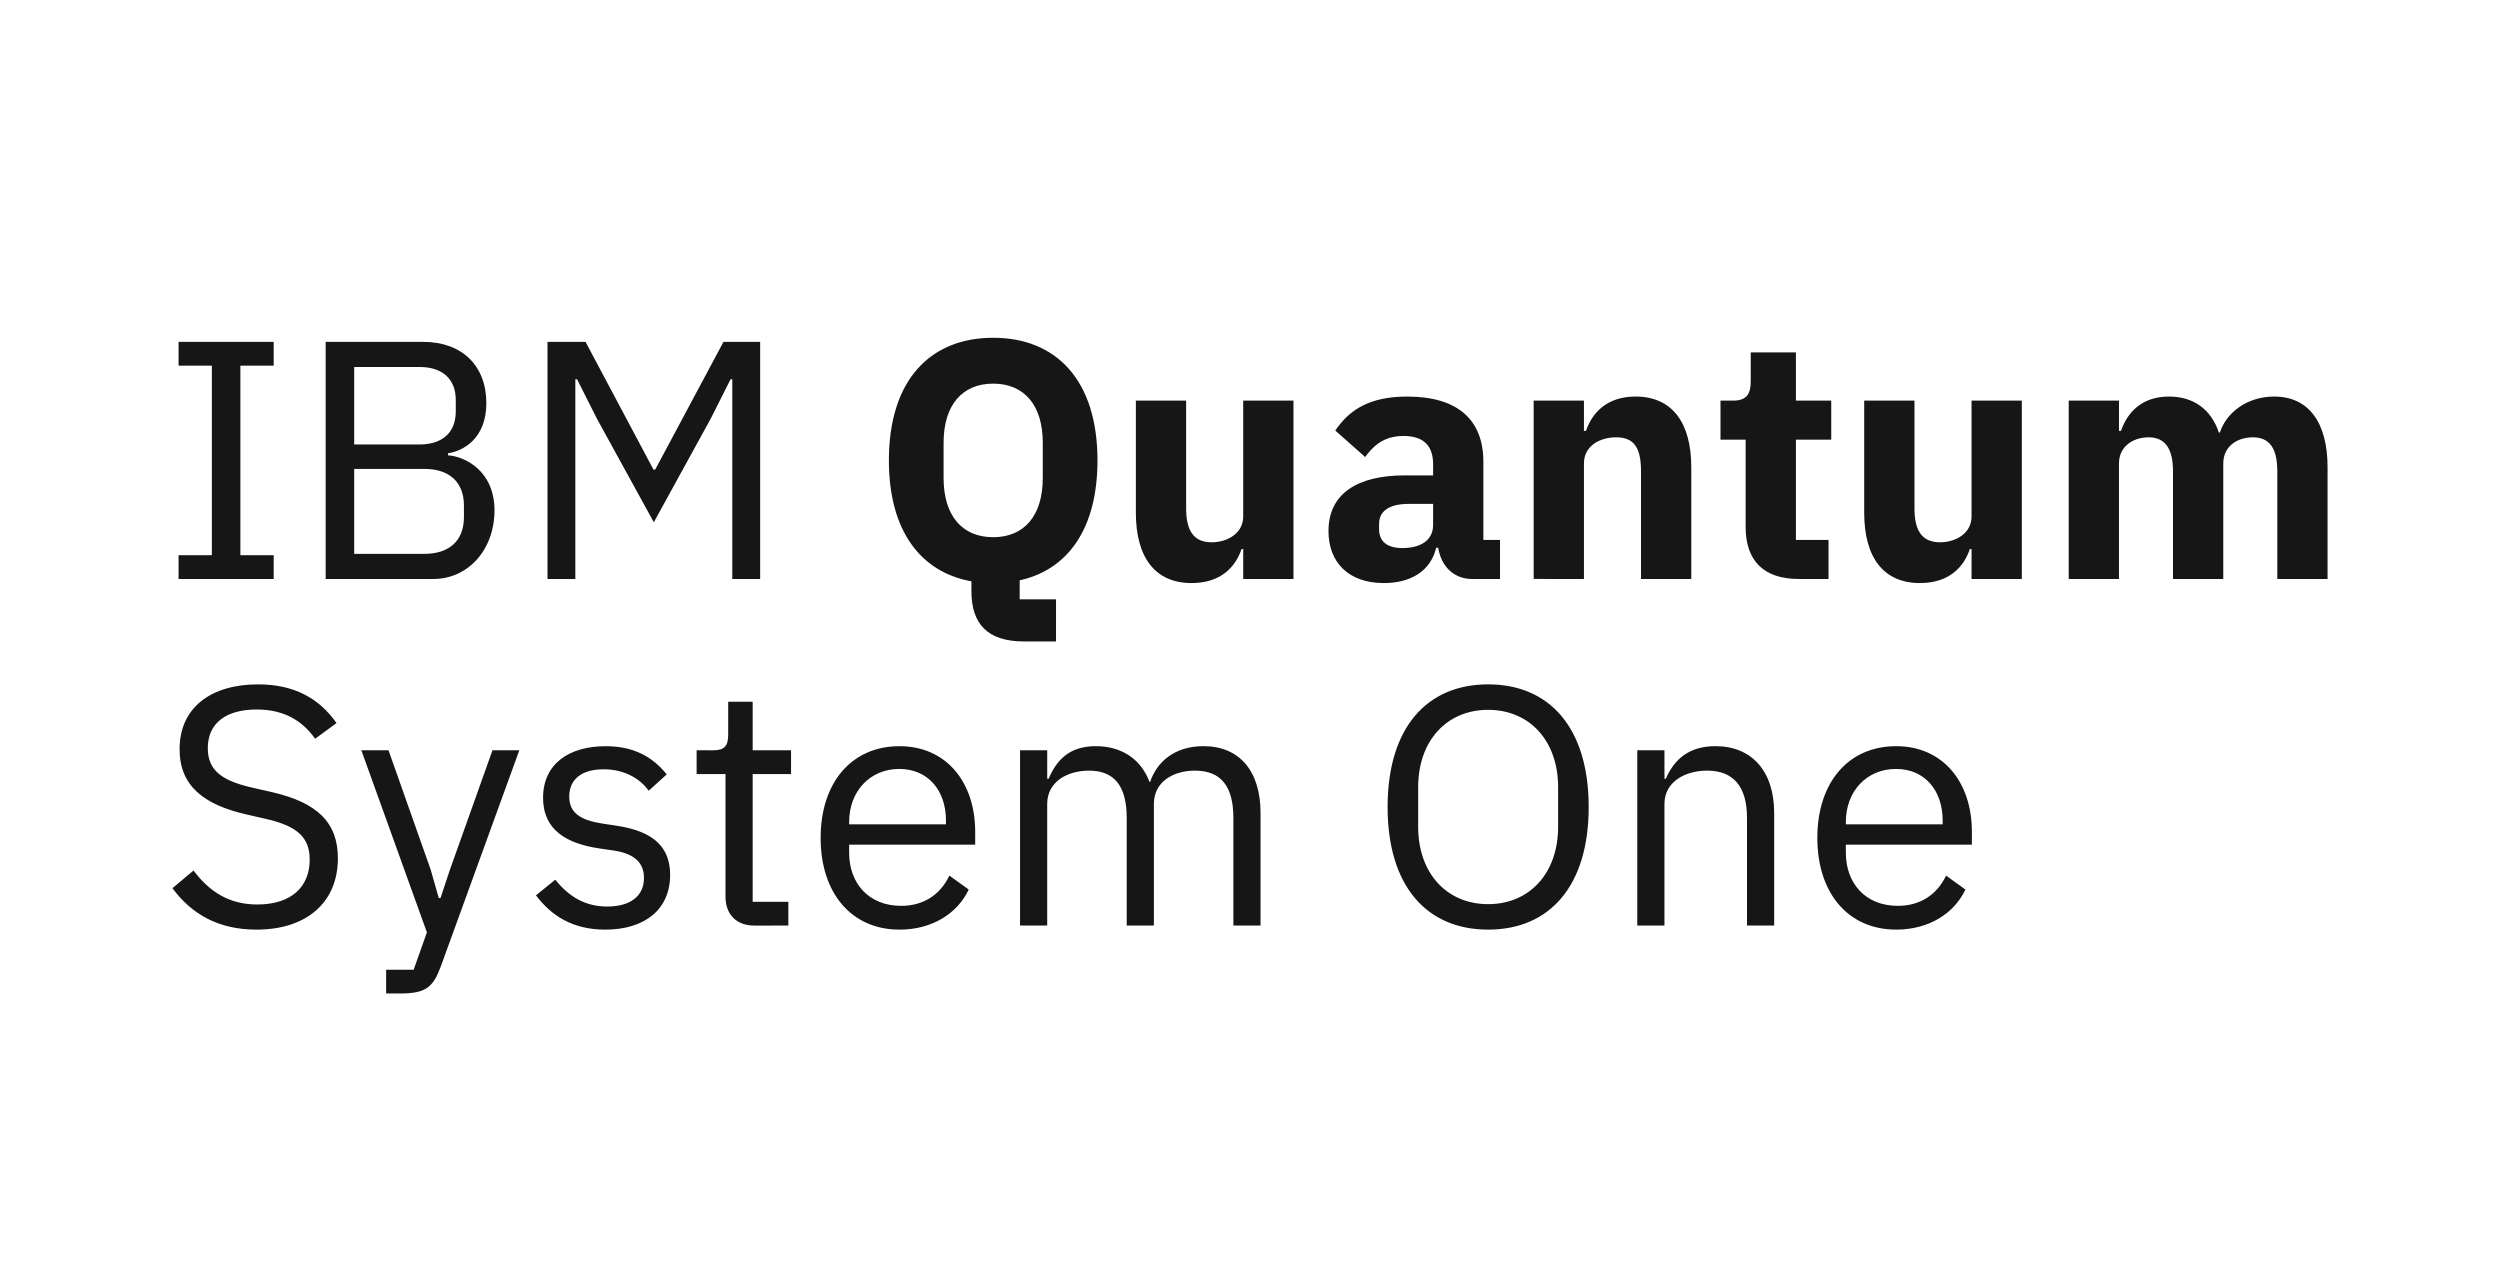 <?xml version="1.0" encoding="UTF-8" standalone="no"?>
<!-- Created with Inkscape (http://www.inkscape.org/) -->

<svg
   width="195.38mm"
   height="99.048mm"
   viewBox="0 0 195.38 99.048"
   version="1.1"
   id="svg5"
   xml:space="preserve"
   inkscape:version="1.3.2 (091e20ef0f, 2023-11-25)"
   sodipodi:docname="IBM Quantum System One logo.svg"
   xmlns:inkscape="http://www.inkscape.org/namespaces/inkscape"
   xmlns:sodipodi="http://sodipodi.sourceforge.net/DTD/sodipodi-0.dtd"
   xmlns="http://www.w3.org/2000/svg"
   xmlns:svg="http://www.w3.org/2000/svg"><sodipodi:namedview
     id="namedview7"
     pagecolor="#ffffff"
     bordercolor="#000000"
     borderopacity="0.25"
     inkscape:showpageshadow="2"
     inkscape:pageopacity="0.0"
     inkscape:pagecheckerboard="0"
     inkscape:deskcolor="#d1d1d1"
     inkscape:document-units="mm"
     showgrid="false"
     inkscape:zoom="0.48195146"
     inkscape:cx="422.24169"
     inkscape:cy="310.19721"
     inkscape:window-width="1366"
     inkscape:window-height="699"
     inkscape:window-x="0"
     inkscape:window-y="0"
     inkscape:window-maximized="1"
     inkscape:current-layer="g4929" /><defs
     id="defs2"><rect
       x="-38.36"
       y="235.525"
       width="811.122"
       height="492.809"
       id="rect356" /></defs><g
     inkscape:label="Layer 1"
     inkscape:groupmode="layer"
     id="layer1"><g
       id="g4929"
       transform="translate(-5.08,-133.191)"><path
         id="path4922"
         style="font-size:33.333px;line-height:1;font-family:'IBM Plex Sans';-inkscape-font-specification:'IBM Plex Sans';text-align:start;text-anchor:start;white-space:pre;fill:#161616;stroke:none;stroke-width:3.01;fill-opacity:1"
         d="m 153.266,205.843 c 2.575,0 4.54,-1.274 5.416,-3.133 l -1.513,-1.089 c -0.717,1.513 -2.044,2.363 -3.77,2.363 -2.549,0 -4.062,-1.779 -4.062,-4.142 v -0.637 h 9.85 v -1.009 c 0,-3.876 -2.257,-6.69 -5.92,-6.69 -3.717,0 -6.159,2.814 -6.159,7.168 0,4.354 2.442,7.168 6.159,7.168 z m 0,-12.558 c 2.177,0 3.637,1.619 3.637,4.035 v 0.292 h -7.566 v -0.186 c 0,-2.389 1.619,-4.142 3.929,-4.142 z m -18.106,12.239 v -9.505 c 0,-1.752 1.646,-2.602 3.345,-2.602 2.044,0 3.106,1.248 3.106,3.69 v 8.416 h 2.124 v -8.788 c 0,-3.319 -1.779,-5.23 -4.593,-5.23 -2.044,0 -3.212,1.009 -3.876,2.549 h -0.106 v -2.23 h -2.124 v 13.699 z m -13.779,0.319 c 4.779,0 7.858,-3.372 7.858,-9.584 0,-6.212 -3.08,-9.584 -7.858,-9.584 -4.779,0 -7.858,3.372 -7.858,9.584 0,6.212 3.08,9.584 7.858,9.584 z m 0,-1.991 c -3.212,0 -5.469,-2.389 -5.469,-6.053 v -3.08 c 0,-3.664 2.257,-6.053 5.469,-6.053 3.212,0 5.469,2.389 5.469,6.053 v 3.08 c 0,3.664 -2.257,6.053 -5.469,6.053 z m -34.46,1.673 v -9.505 c 0,-1.752 1.593,-2.602 3.266,-2.602 2.018,0 2.947,1.248 2.947,3.69 v 8.416 h 2.124 v -9.505 c 0,-1.752 1.54,-2.602 3.212,-2.602 2.071,0 3,1.274 3,3.69 v 8.416 h 2.124 v -8.788 c 0,-3.319 -1.673,-5.23 -4.46,-5.23 -2.336,0 -3.664,1.301 -4.168,2.788 h -0.053 c -0.743,-1.965 -2.389,-2.788 -4.195,-2.788 -2.124,0 -3.08,1.142 -3.69,2.549 h -0.106 v -2.23 h -2.124 v 13.699 z m -11.549,0.319 c 2.575,0 4.54,-1.274 5.416,-3.133 l -1.513,-1.089 c -0.717,1.513 -2.044,2.363 -3.77,2.363 -2.549,0 -4.062,-1.779 -4.062,-4.142 v -0.637 h 9.85 v -1.009 c 0,-3.876 -2.257,-6.69 -5.92,-6.69 -3.717,0 -6.159,2.814 -6.159,7.168 0,4.354 2.442,7.168 6.159,7.168 z m 0,-12.558 c 2.177,0 3.637,1.619 3.637,4.035 v 0.292 h -7.566 v -0.186 c 0,-2.389 1.619,-4.142 3.929,-4.142 z m -8.681,12.239 v -1.858 H 63.902 v -9.982 h 3 v -1.858 H 63.902 v -3.796 h -1.912 v 2.549 c 0,0.929 -0.292,1.248 -1.195,1.248 H 59.522 v 1.858 h 2.257 v 9.584 c 0,1.327 0.796,2.257 2.257,2.257 z m -14.31,0.319 c 3.133,0 5.071,-1.619 5.071,-4.274 0,-2.071 -1.168,-3.398 -4.195,-3.85 l -1.062,-0.159 c -1.699,-0.266 -2.628,-0.796 -2.628,-2.124 0,-1.301 0.929,-2.124 2.681,-2.124 1.752,0 2.92,0.823 3.531,1.673 l 1.407,-1.274 c -1.115,-1.381 -2.575,-2.204 -4.779,-2.204 -2.788,0 -4.885,1.327 -4.885,4.035 0,2.549 1.885,3.584 4.407,3.956 l 1.089,0.159 c 1.805,0.265 2.389,1.089 2.389,2.15 0,1.407 -1.062,2.23 -2.867,2.23 -1.726,0 -3,-0.77 -4.062,-2.097 l -1.513,1.221 c 1.221,1.619 2.894,2.681 5.416,2.681 z m -12.133,-4.699 -0.743,2.23 h -0.133 l -0.637,-2.23 -3.292,-9.319 h -2.124 l 5.124,14.23 -1.035,2.92 h -2.15 v 1.858 h 1.089 c 2.018,0 2.575,-0.478 3.186,-2.124 l 6.133,-16.885 h -2.097 z m -15.133,4.699 c 3.982,0 6.372,-2.177 6.372,-5.575 0,-2.761 -1.566,-4.354 -5.177,-5.177 l -1.513,-0.345 c -2.336,-0.531 -3.478,-1.327 -3.478,-3.08 0,-1.991 1.46,-3.027 3.823,-3.027 2.15,0 3.558,0.876 4.566,2.283 l 1.673,-1.221 c -1.381,-1.965 -3.345,-3.027 -6.133,-3.027 -3.637,0 -6.133,1.779 -6.133,5.071 0,2.841 1.858,4.327 5.23,5.097 l 1.513,0.345 c 2.442,0.558 3.425,1.434 3.425,3.186 0,2.124 -1.434,3.504 -4.089,3.504 -2.15,0 -3.69,-0.929 -4.991,-2.655 l -1.646,1.381 c 1.487,2.018 3.584,3.239 6.558,3.239 z m 145.567,-27.405 v -9.027 c 0,-1.381 1.168,-2.044 2.31,-2.044 1.274,0 1.912,0.85 1.912,2.655 v 8.416 h 3.929 v -9.027 c 0,-1.381 1.142,-2.044 2.31,-2.044 1.301,0 1.912,0.85 1.912,2.655 v 8.416 h 3.929 v -8.735 c 0,-3.504 -1.487,-5.522 -4.168,-5.522 -2.124,0 -3.743,1.248 -4.248,2.814 h -0.08 c -0.611,-1.832 -1.991,-2.814 -3.903,-2.814 -2.071,0 -3.239,1.195 -3.743,2.681 h -0.159 v -2.363 h -3.929 v 13.938 z m -11.522,0 h 3.929 v -13.938 h -3.929 v 9.053 c 0,1.327 -1.248,2.018 -2.469,2.018 -1.434,0 -1.991,-0.956 -1.991,-2.655 v -8.416 h -3.929 v 8.761 c 0,3.504 1.513,5.496 4.354,5.496 2.283,0 3.425,-1.248 3.903,-2.655 h 0.133 z m -11.177,0 v -3.053 h -2.549 v -7.832 h 2.761 v -3.053 h -2.761 v -3.77 h -3.531 v 2.283 c 0,0.956 -0.319,1.487 -1.381,1.487 h -0.982 v 3.053 h 1.965 v 6.823 c 0,2.655 1.434,4.062 4.142,4.062 z m -19.115,0 v -9.027 c 0,-1.381 1.248,-2.044 2.522,-2.044 1.434,0 1.938,0.876 1.938,2.655 v 8.416 h 3.929 v -8.735 c 0,-3.504 -1.513,-5.522 -4.354,-5.522 -2.204,0 -3.372,1.221 -3.876,2.681 h -0.159 v -2.363 h -3.929 v 13.938 z m -6.558,0 v -3.053 h -1.301 v -6.106 c 0,-3.292 -2.018,-5.097 -5.947,-5.097 -2.92,0 -4.513,1.009 -5.628,2.655 l 2.336,2.071 c 0.611,-0.85 1.434,-1.646 3,-1.646 1.646,0 2.31,0.85 2.31,2.204 v 0.876 h -2.204 c -3.69,0 -5.973,1.407 -5.973,4.354 0,2.416 1.54,4.062 4.327,4.062 2.124,0 3.664,-0.956 4.089,-2.761 h 0.159 c 0.239,1.487 1.248,2.443 2.655,2.443 z m -7.62,-2.416 c -1.168,0 -1.832,-0.478 -1.832,-1.487 v -0.398 c 0,-1.009 0.796,-1.566 2.31,-1.566 h 1.912 v 1.646 c 0,1.274 -1.089,1.805 -2.389,1.805 z m -12.451,2.416 h 3.929 v -13.938 h -3.929 v 9.053 c 0,1.327 -1.248,2.018 -2.469,2.018 -1.434,0 -1.991,-0.956 -1.991,-2.655 v -8.416 h -3.929 v 8.761 c 0,3.504 1.513,5.496 4.354,5.496 2.283,0 3.425,-1.248 3.903,-2.655 h 0.133 z m -14.628,1.593 h -2.841 v -1.487 c 3.743,-0.823 6.08,-4.009 6.08,-9.372 0,-6.292 -3.239,-9.584 -8.151,-9.584 -4.912,0 -8.151,3.292 -8.151,9.584 0,5.522 2.496,8.735 6.451,9.451 v 0.77 c 0,2.549 1.248,3.929 4.115,3.929 h 2.496 z m -4.912,-4.858 c -2.416,0 -3.876,-1.673 -3.876,-4.62 v -2.761 c 0,-2.947 1.46,-4.62 3.876,-4.62 2.416,0 3.876,1.673 3.876,4.62 v 2.761 c 0,2.947 -1.46,4.62 -3.876,4.62 z m -34.832,3.266 h 2.177 v -15.611 h 0.133 l 1.566,3.106 4.434,8.071 4.434,-8.071 1.566,-3.106 h 0.133 v 15.611 h 2.177 v -18.531 h -2.867 l -5.336,9.982 h -0.133 l -5.31,-9.982 h -2.973 z m -17.336,0 h 8.416 c 2.735,0 4.779,-2.31 4.779,-5.363 0,-3.08 -2.31,-4.221 -3.637,-4.301 v -0.159 c 1.221,-0.186 3,-1.168 3,-3.929 0,-2.894 -1.885,-4.779 -4.938,-4.779 h -7.62 z m 2.23,-8.602 h 5.496 c 1.912,0 3.08,1.009 3.08,2.867 v 0.903 c 0,1.858 -1.168,2.867 -3.08,2.867 h -5.496 z m 0,-7.965 h 5.124 c 1.752,0 2.814,0.929 2.814,2.575 v 0.903 c 0,1.646 -1.062,2.575 -2.814,2.575 h -5.124 z m -6.292,16.567 v -1.858 h -2.602 v -14.814 h 2.602 v -1.858 h -7.434 v 1.858 h 2.602 v 14.814 h -2.602 v 1.858 z" /></g></g></svg>
